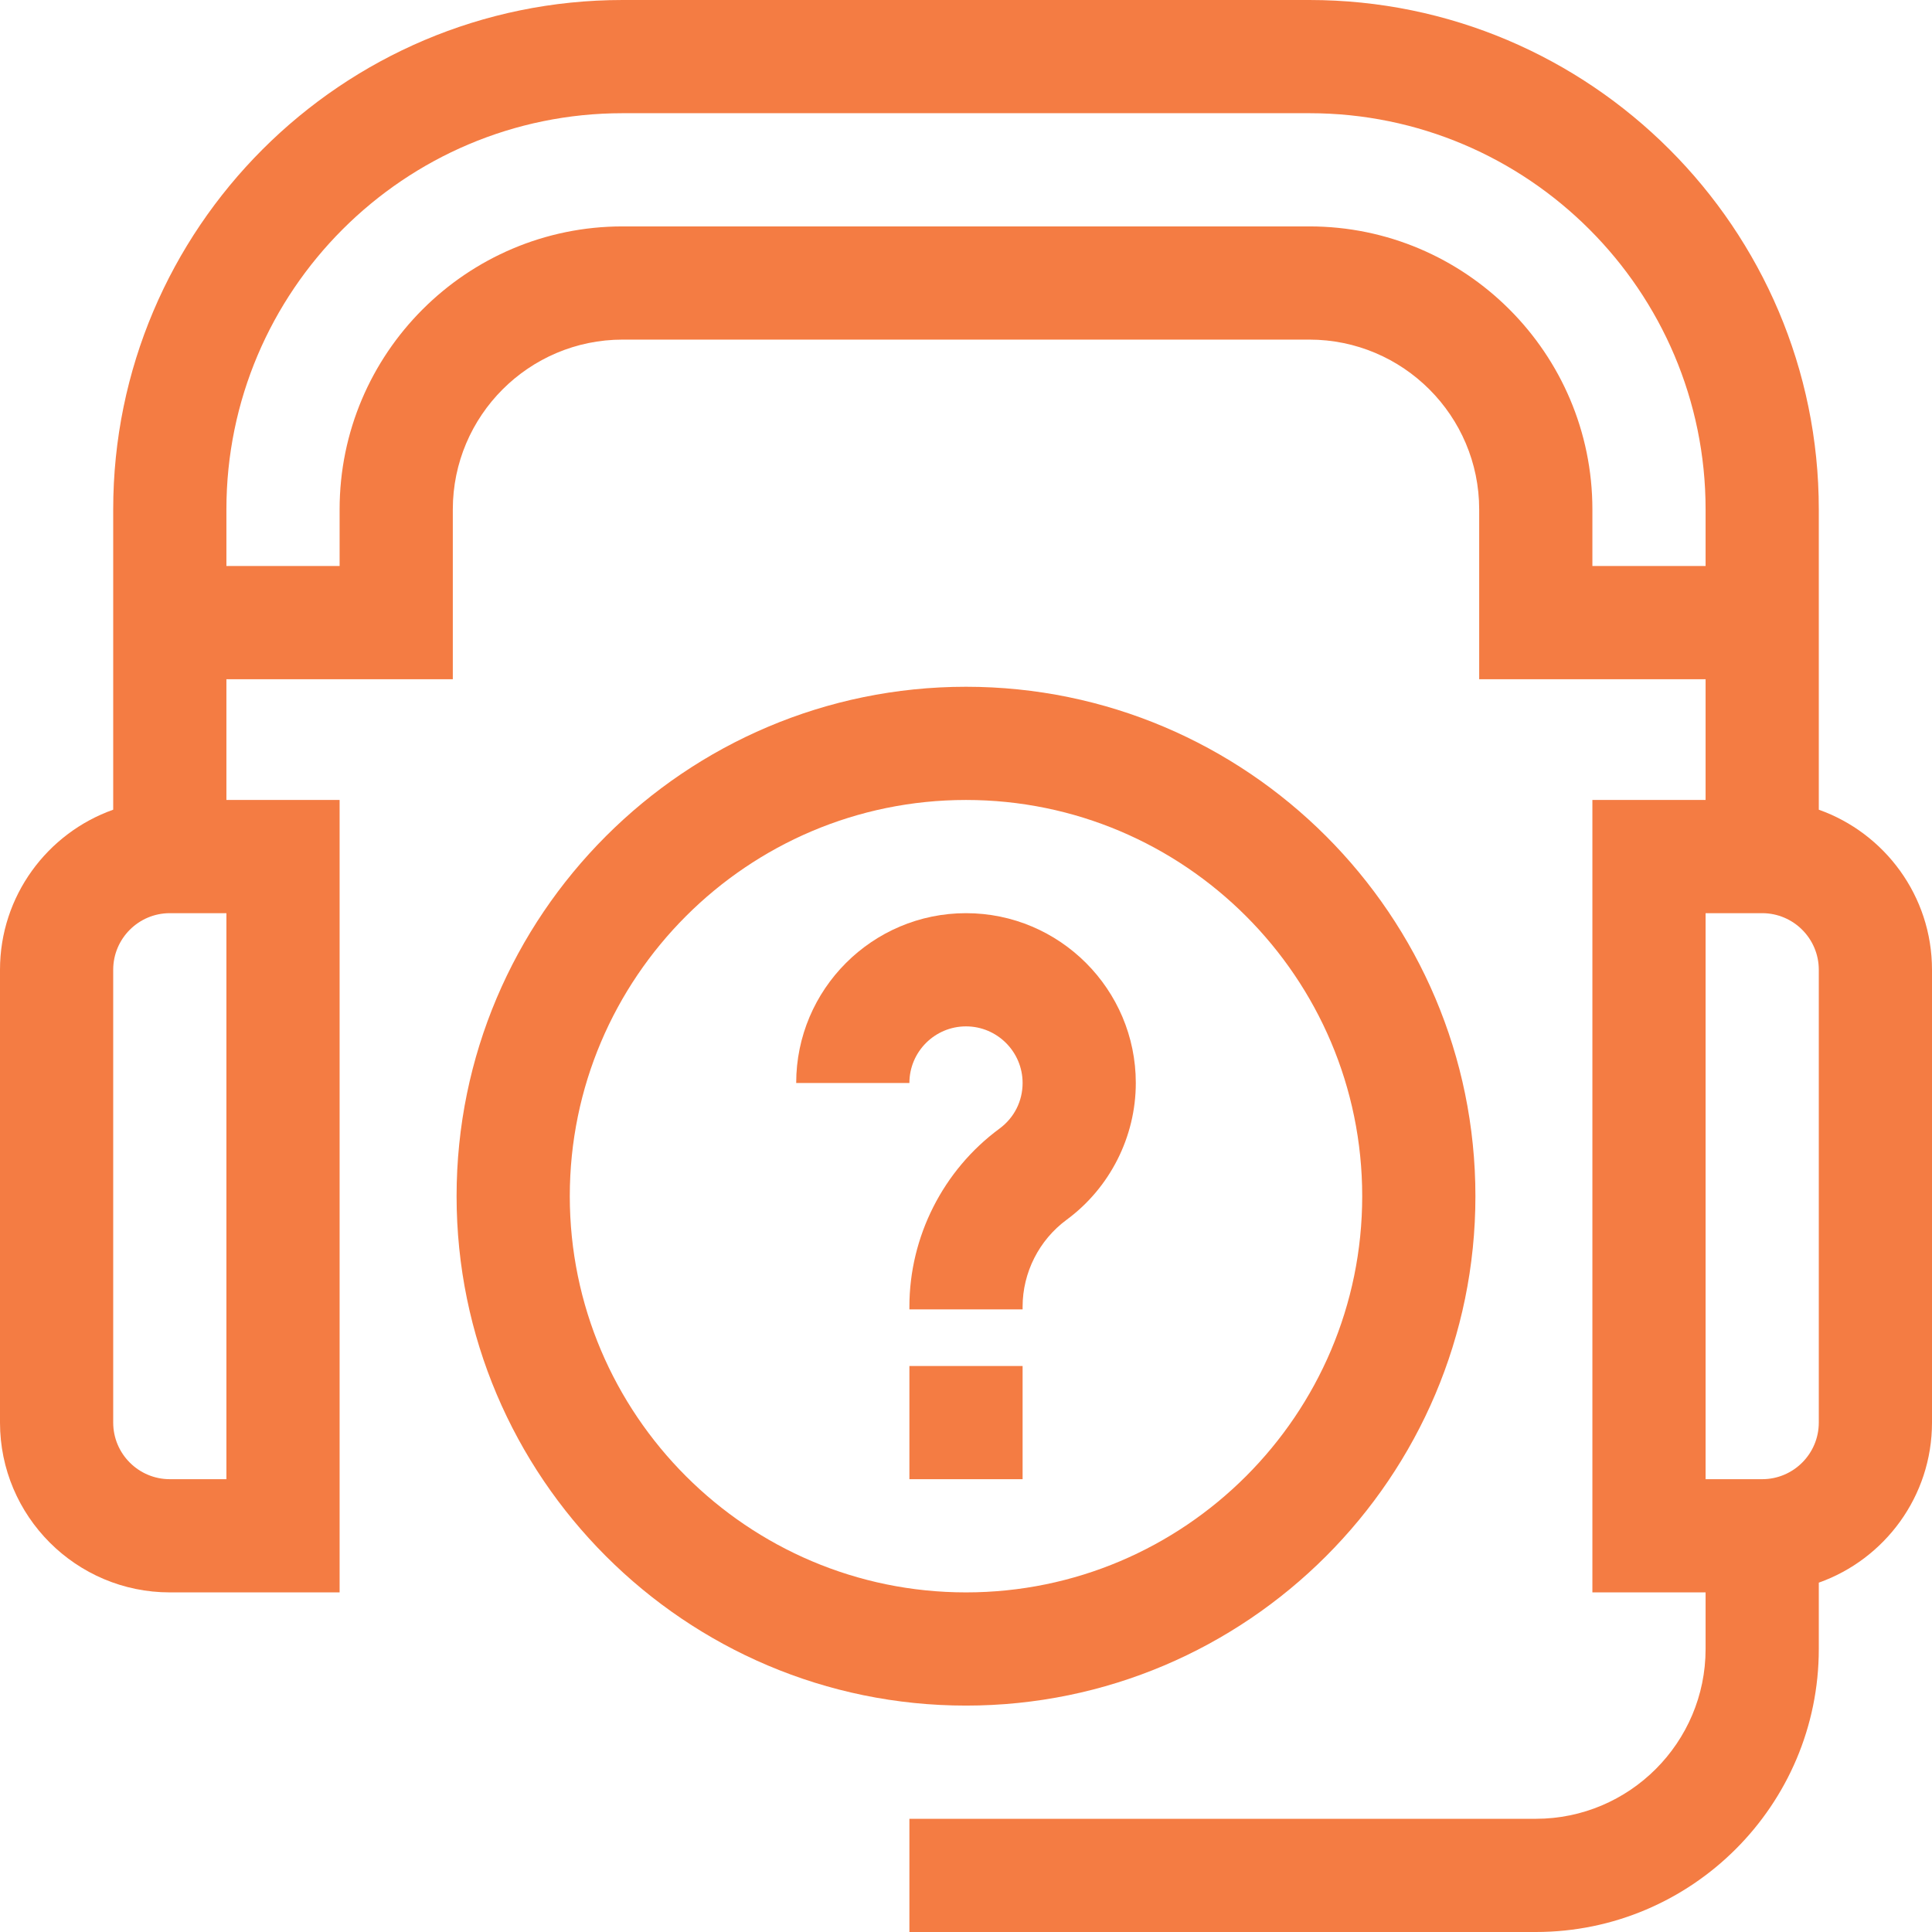 <svg height="512" width="512" xmlns="http://www.w3.org/2000/svg"><g fill="#F47C43"><path d="M256 272c8.271 0 15 6.729 15 15 0 4.821-2.232 9.229-6.125 12.095C249.925 310.102 241 327.746 241 346.292V347h30v-.708c0-9.049 4.36-17.662 11.662-23.039C294.145 314.799 301 301.247 301 287c0-24.813-20.187-45-45-45s-45 20.187-45 45h30c0-8.271 6.729-15 15-15zM241 362h30v30h-30z"/><path d="M391 317c0-74.439-60.561-135-135-135s-135 60.561-135 135 60.561 135 135 135 135-60.561 135-135zm-240 0c0-57.897 47.103-105 105-105s105 47.103 105 105-47.103 105-105 105-105-47.103-105-105z"/><path d="M482 214.58V135C482 60.561 421.439 0 347 0H165C90.561 0 30 60.561 30 135v79.58C12.541 220.772 0 237.445 0 257v120c0 24.813 20.187 45 45 45h45V212H60v-32h60v-45c0-24.813 20.187-45 45-45h182c24.813 0 45 20.187 45 45v45h60v32h-30v210h30v15c0 24.813-20.187 45-45 45H241v30h166c41.355 0 75-33.645 75-75v-17.58c17.459-6.192 30-22.865 30-42.42V257c0-19.555-12.541-36.228-30-42.42zM60 392H45c-8.271 0-15-6.729-15-15V257c0-8.271 6.729-15 15-15h15zm362-242v-15c0-41.355-33.645-75-75-75H165c-41.355 0-75 33.645-75 75v15H60v-15c0-57.897 47.103-105 105-105h182c57.897 0 105 47.103 105 105v15zm60 227c0 8.271-6.729 15-15 15h-15V242h15c8.271 0 15 6.729 15 15z"/></g></svg>